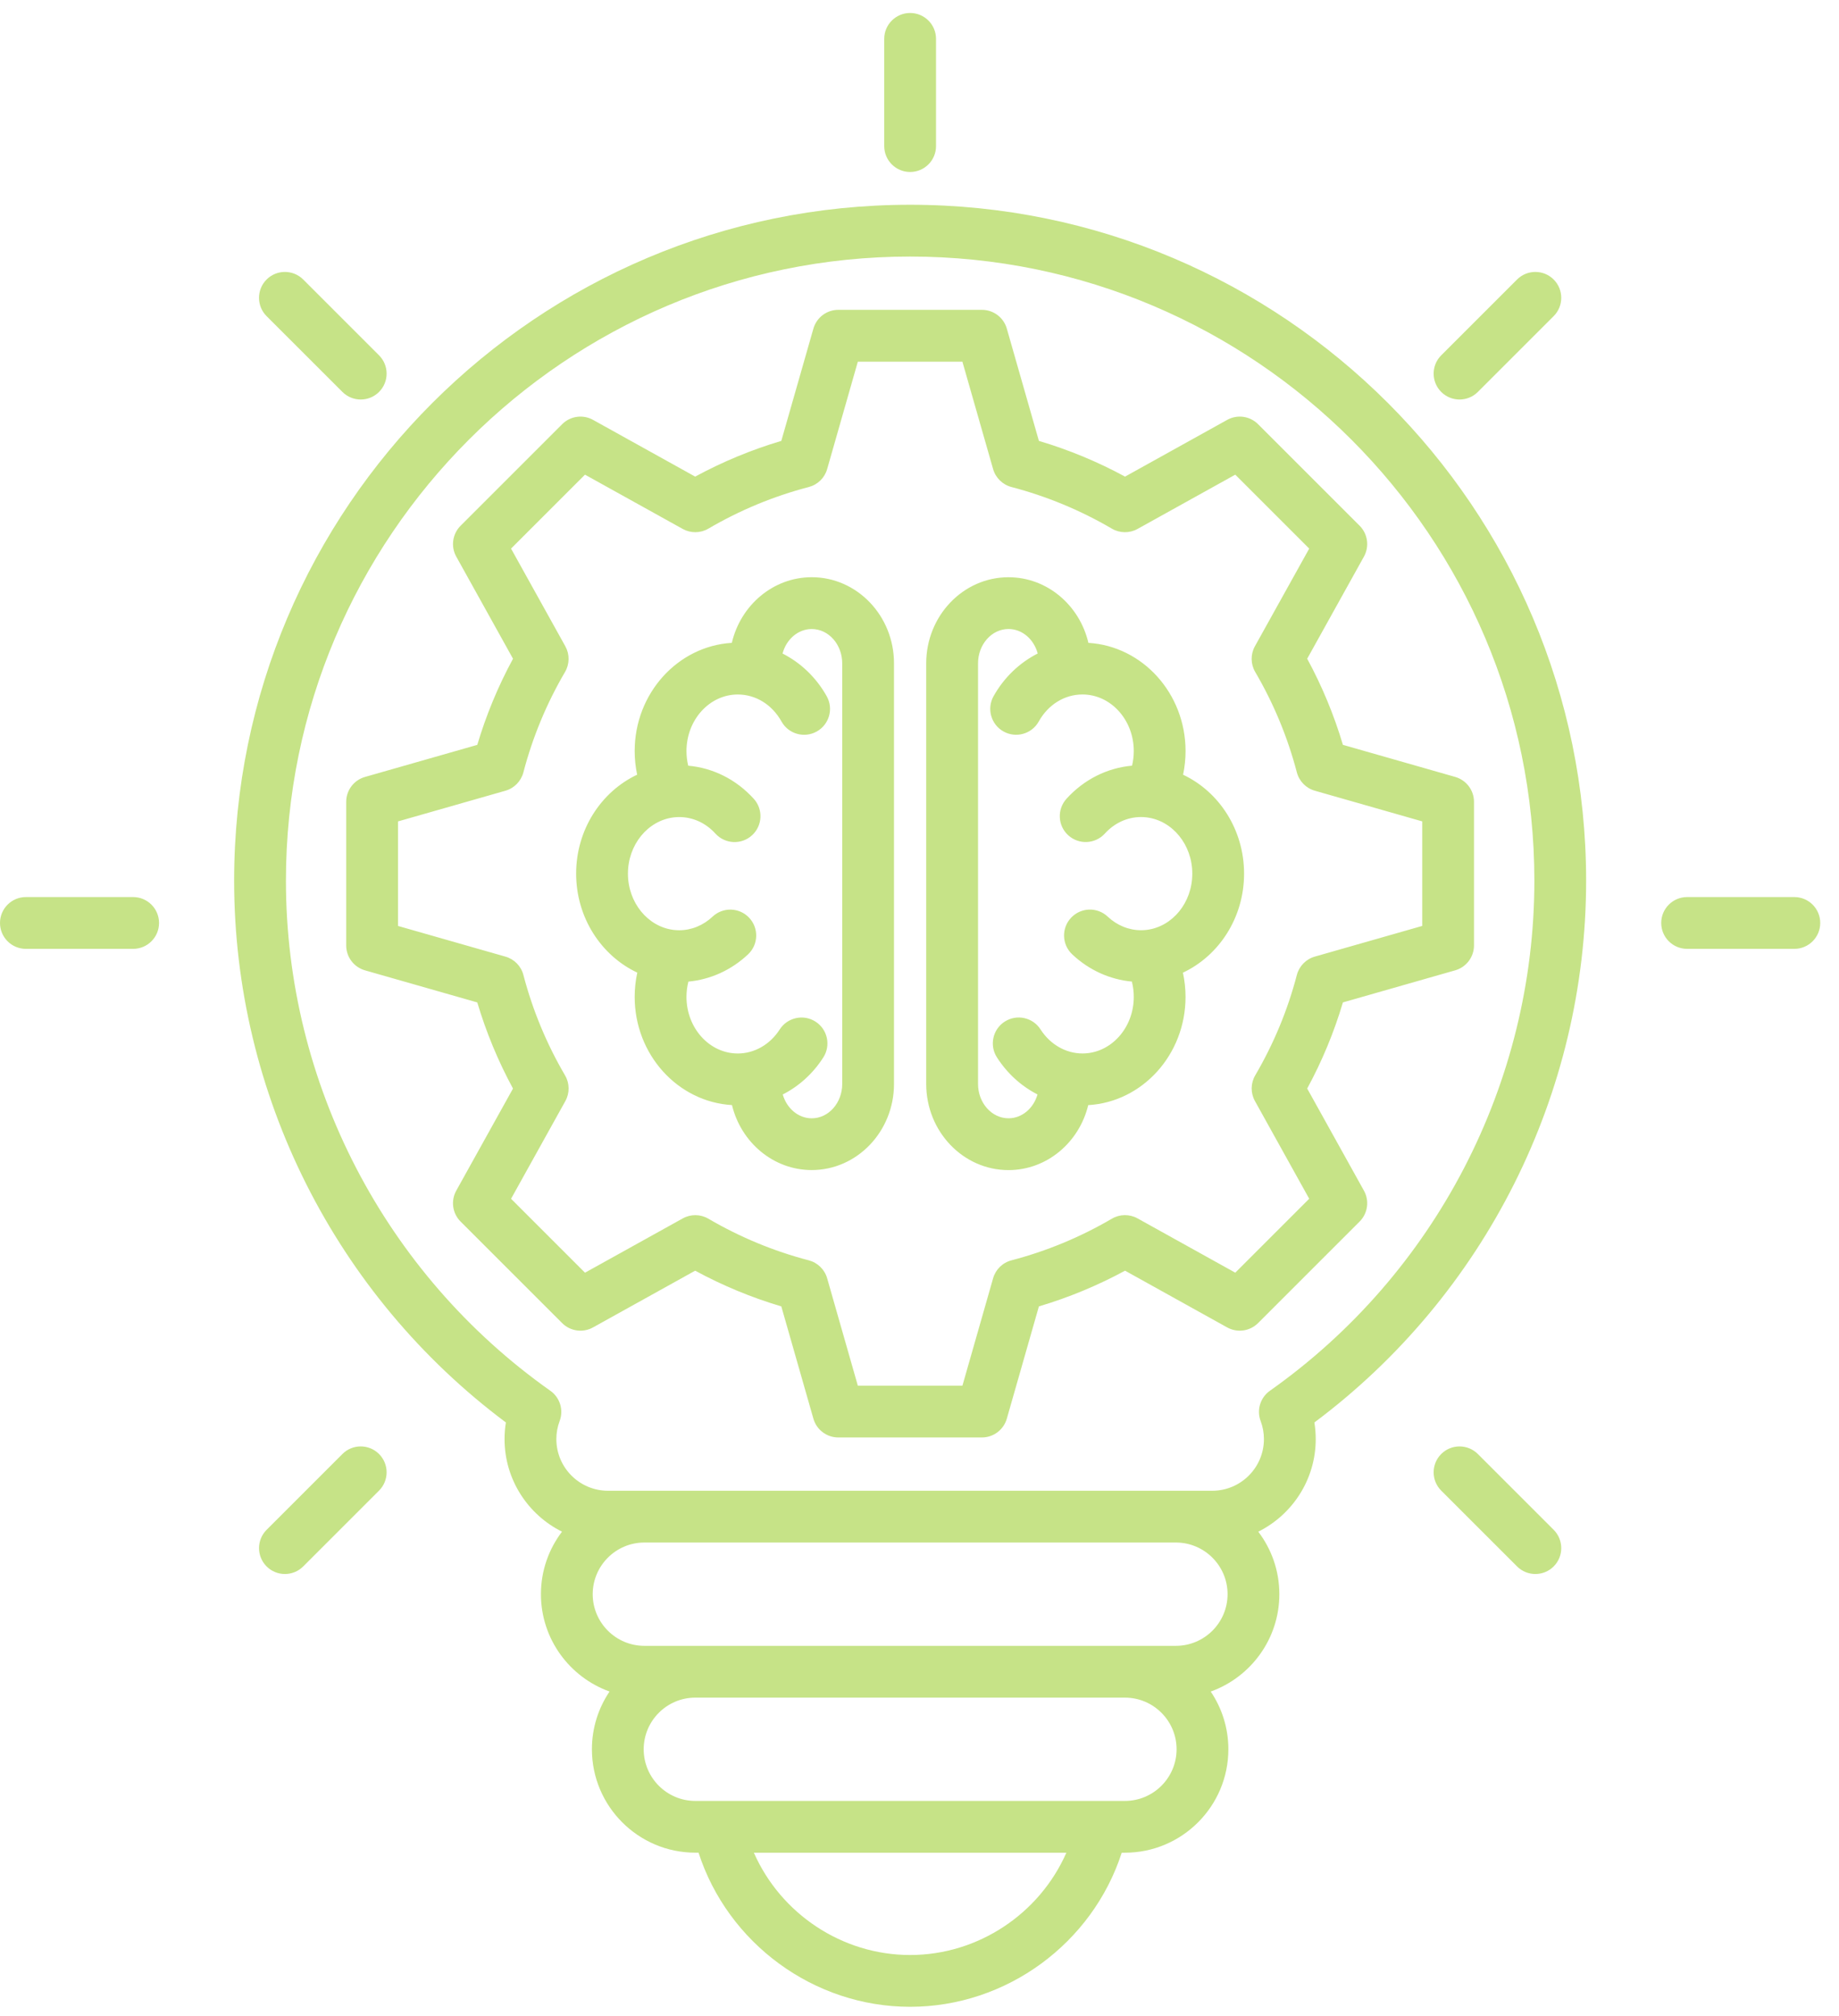 <svg xmlns="http://www.w3.org/2000/svg" fill="none" viewBox="0 0 83 91" height="91" width="83">
<path fill="#C6E387" d="M41.077 9.243C24.254 9.243 10.567 22.93 10.567 39.753C10.567 49.377 15.137 58.458 22.832 64.209C22.792 64.456 22.772 64.706 22.772 64.959C22.772 66.788 23.829 68.374 25.365 69.139C24.769 69.923 24.414 70.901 24.414 71.959C24.414 73.982 25.708 75.708 27.511 76.355C27.009 77.1 26.715 77.996 26.715 78.96C26.715 81.535 28.81 83.629 31.384 83.629H31.528C32.847 87.712 36.72 90.586 41.077 90.586C45.434 90.586 49.307 87.712 50.627 83.63H50.771C53.346 83.63 55.44 81.535 55.44 78.961C55.44 77.997 55.146 77.101 54.644 76.356C56.447 75.709 57.741 73.983 57.741 71.96C57.741 70.901 57.386 69.924 56.79 69.14C58.325 68.374 59.383 66.789 59.383 64.96C59.383 64.707 59.363 64.457 59.322 64.21C67.018 58.459 71.587 49.378 71.587 39.754C71.587 22.93 57.9 9.243 41.077 9.243ZM41.077 88.248C37.996 88.248 35.231 86.375 34.025 83.63H48.129C46.923 86.375 44.158 88.248 41.077 88.248ZM50.771 81.293H31.383C30.097 81.293 29.052 80.247 29.052 78.962C29.052 77.676 30.098 76.63 31.383 76.63H50.771C52.057 76.63 53.103 77.676 53.103 78.962C53.102 80.247 52.056 81.293 50.771 81.293ZM53.072 74.292H29.082C27.796 74.292 26.751 73.246 26.751 71.961C26.751 70.676 27.797 69.629 29.082 69.629H53.072C54.358 69.629 55.404 70.675 55.404 71.961C55.404 73.247 54.358 74.292 53.072 74.292ZM57.316 62.778C56.881 63.085 56.709 63.647 56.897 64.145C56.995 64.406 57.045 64.68 57.045 64.96C57.045 66.246 55.999 67.292 54.713 67.292H27.441C26.155 67.292 25.11 66.246 25.11 64.96C25.11 64.68 25.16 64.406 25.258 64.146C25.446 63.648 25.274 63.086 24.839 62.779C17.366 57.499 12.905 48.891 12.905 39.754C12.905 24.22 25.543 11.581 41.078 11.581C56.613 11.581 69.251 24.219 69.251 39.754C69.25 48.89 64.788 57.498 57.316 62.778ZM39.908 6.594V1.755C39.908 1.109 40.432 0.586 41.077 0.586C41.722 0.586 42.246 1.109 42.246 1.755V6.594C42.246 7.239 41.723 7.763 41.077 7.763C40.431 7.763 39.908 7.24 39.908 6.594ZM65.047 17.692C64.591 17.236 64.591 16.495 65.047 16.039L68.469 12.617C68.926 12.161 69.666 12.161 70.122 12.617C70.578 13.073 70.578 13.814 70.122 14.27L66.7 17.692C66.472 17.92 66.173 18.034 65.874 18.034C65.575 18.034 65.276 17.92 65.047 17.692ZM82.153 41.662C82.153 42.307 81.63 42.831 80.984 42.831H76.145C75.5 42.831 74.976 42.308 74.976 41.662C74.976 41.017 75.499 40.493 76.145 40.493H80.984C81.63 40.493 82.153 41.017 82.153 41.662ZM70.122 69.055C70.578 69.511 70.578 70.252 70.122 70.708C69.894 70.936 69.595 71.05 69.296 71.05C68.997 71.05 68.698 70.936 68.47 70.708L65.047 67.286C64.591 66.83 64.591 66.089 65.047 65.633C65.503 65.177 66.243 65.177 66.7 65.633L70.122 69.055ZM17.107 65.633C17.563 66.089 17.563 66.83 17.107 67.286L13.685 70.708C13.457 70.936 13.158 71.05 12.859 71.05C12.56 71.05 12.261 70.936 12.033 70.708C11.577 70.252 11.577 69.511 12.033 69.055L15.455 65.633C15.91 65.176 16.65 65.176 17.107 65.633ZM7.178 41.662C7.178 42.307 6.655 42.831 6.009 42.831H1.169C0.524 42.831 0 42.308 0 41.662C0 41.017 0.523 40.493 1.169 40.493H6.008C6.654 40.493 7.178 41.017 7.178 41.662ZM12.032 14.27C11.576 13.814 11.576 13.073 12.032 12.617C12.488 12.161 13.228 12.161 13.685 12.617L17.107 16.039C17.563 16.495 17.563 17.236 17.107 17.692C16.879 17.92 16.58 18.034 16.281 18.034C15.982 18.034 15.683 17.92 15.455 17.692L12.032 14.27ZM55.387 18.953L50.777 21.514C49.539 20.842 48.236 20.302 46.889 19.902L45.441 14.834C45.298 14.332 44.839 13.986 44.317 13.986H37.835C37.313 13.986 36.855 14.332 36.711 14.834L35.263 19.902C33.916 20.302 32.614 20.843 31.375 21.514L26.766 18.953C26.31 18.699 25.741 18.779 25.372 19.148L20.788 23.732C20.419 24.101 20.339 24.67 20.593 25.126L23.154 29.735C22.482 30.973 21.942 32.276 21.541 33.623L16.473 35.071C15.971 35.214 15.625 35.673 15.625 36.195V42.677C15.625 43.199 15.971 43.657 16.473 43.801L21.541 45.249C21.942 46.596 22.482 47.899 23.153 49.137L20.592 53.746C20.339 54.202 20.418 54.771 20.787 55.14L25.371 59.724C25.74 60.093 26.309 60.173 26.765 59.919L31.375 57.358C32.613 58.03 33.916 58.57 35.263 58.97L36.711 64.038C36.854 64.54 37.313 64.886 37.835 64.886H44.317C44.839 64.886 45.297 64.54 45.441 64.038L46.889 58.97C48.236 58.569 49.539 58.029 50.777 57.358L55.386 59.919C55.842 60.172 56.411 60.093 56.78 59.724L61.364 55.14C61.733 54.771 61.813 54.202 61.559 53.746L58.998 49.136C59.67 47.898 60.21 46.595 60.61 45.248L65.678 43.8C66.18 43.657 66.526 43.198 66.526 42.676V36.194C66.526 35.672 66.18 35.214 65.678 35.07L60.61 33.622C60.209 32.275 59.669 30.972 58.998 29.734L61.559 25.125C61.812 24.669 61.733 24.1 61.364 23.731L56.78 19.147C56.412 18.779 55.843 18.699 55.387 18.953ZM56.638 29.172C56.437 29.533 56.442 29.974 56.651 30.331C57.483 31.751 58.115 33.276 58.531 34.864C58.636 35.264 58.943 35.579 59.341 35.692L64.19 37.077V41.796L59.341 43.181C58.944 43.295 58.636 43.61 58.531 44.009C58.117 45.596 57.484 47.12 56.652 48.541C56.443 48.898 56.438 49.338 56.639 49.7L59.089 54.111L55.752 57.448L51.342 54.998C50.981 54.797 50.54 54.802 50.183 55.011C48.763 55.843 47.238 56.475 45.65 56.891C45.25 56.995 44.935 57.303 44.822 57.701L43.437 62.55H38.717L37.332 57.701C37.218 57.303 36.903 56.996 36.504 56.891C34.918 56.477 33.393 55.844 31.972 55.012C31.615 54.803 31.175 54.798 30.814 54.999L26.403 57.449L23.066 54.112L25.516 49.702C25.717 49.341 25.712 48.9 25.503 48.543C24.671 47.123 24.038 45.598 23.623 44.01C23.519 43.61 23.211 43.295 22.813 43.182L17.964 41.797V37.078L22.812 35.693C23.209 35.579 23.517 35.264 23.622 34.865C24.037 33.278 24.669 31.753 25.502 30.332C25.711 29.975 25.716 29.535 25.515 29.173L23.065 24.763L26.402 21.426L30.813 23.876C31.174 24.077 31.615 24.072 31.971 23.863C33.392 23.03 34.917 22.398 36.504 21.984C36.904 21.879 37.219 21.572 37.332 21.174L38.717 16.325H43.436L44.822 21.174C44.936 21.571 45.251 21.879 45.65 21.984C47.236 22.399 48.761 23.031 50.182 23.863C50.539 24.072 50.979 24.077 51.341 23.876L55.752 21.426L59.089 24.763L56.638 29.172ZM36.637 26.055C34.894 26.055 33.427 27.32 33.03 29.018C30.589 29.164 28.645 31.299 28.645 33.902C28.645 34.262 28.683 34.62 28.757 34.969C27.135 35.734 26.003 37.448 26.003 39.435C26.003 41.424 27.138 43.14 28.763 43.904C28.685 44.262 28.645 44.629 28.645 44.999C28.645 47.605 30.592 49.741 33.037 49.883C33.444 51.567 34.904 52.816 36.636 52.816C38.683 52.816 40.349 51.072 40.349 48.928V29.943C40.35 27.799 38.684 26.055 36.637 26.055ZM38.012 48.93C38.012 49.785 37.395 50.48 36.637 50.48C36.025 50.48 35.506 50.027 35.328 49.404C36.058 49.032 36.693 48.461 37.16 47.73C37.508 47.186 37.349 46.463 36.806 46.115C36.263 45.767 35.539 45.926 35.191 46.469C34.756 47.148 34.049 47.554 33.298 47.554C32.021 47.554 30.983 46.408 30.983 45C30.983 44.765 31.012 44.533 31.069 44.309C32.068 44.216 33.012 43.787 33.763 43.078C34.233 42.635 34.254 41.895 33.811 41.426C33.368 40.957 32.628 40.935 32.159 41.378C31.74 41.773 31.206 41.991 30.656 41.991C30.581 41.991 30.506 41.987 30.433 41.979C30.421 41.977 30.408 41.976 30.396 41.975C29.242 41.832 28.341 40.748 28.341 39.437C28.341 38.128 29.238 37.046 30.389 36.899C30.399 36.898 30.41 36.897 30.42 36.895C30.498 36.886 30.576 36.882 30.656 36.882C31.272 36.882 31.852 37.147 32.289 37.628C32.723 38.105 33.463 38.141 33.94 37.706C34.418 37.272 34.452 36.532 34.018 36.055C33.226 35.185 32.188 34.664 31.061 34.563C31.009 34.349 30.983 34.127 30.983 33.903C30.983 32.495 32.021 31.349 33.298 31.349C34.108 31.349 34.846 31.805 35.272 32.569C35.586 33.133 36.298 33.334 36.862 33.02C37.426 32.705 37.628 31.993 37.313 31.43C36.84 30.582 36.138 29.916 35.319 29.5C35.489 28.861 36.015 28.394 36.637 28.394C37.395 28.394 38.012 29.089 38.012 29.944V48.93ZM53.396 34.97C53.47 34.621 53.508 34.263 53.508 33.903C53.508 31.3 51.564 29.165 49.123 29.019C48.726 27.32 47.26 26.056 45.516 26.056C43.469 26.056 41.803 27.8 41.803 29.943V48.93C41.803 51.074 43.468 52.818 45.516 52.818C47.249 52.818 48.708 51.569 49.115 49.885C51.56 49.743 53.507 47.606 53.507 45.001C53.507 44.631 53.467 44.264 53.389 43.906C55.014 43.142 56.149 41.427 56.149 39.437C56.15 37.449 55.018 35.735 53.396 34.97ZM51.758 41.974C51.746 41.975 51.733 41.977 51.721 41.978C51.648 41.986 51.573 41.99 51.498 41.99C50.948 41.99 50.414 41.772 49.995 41.377C49.526 40.934 48.786 40.955 48.343 41.425C47.9 41.894 47.921 42.634 48.391 43.077C49.142 43.786 50.086 44.215 51.085 44.308C51.142 44.531 51.171 44.764 51.171 44.999C51.171 46.407 50.133 47.553 48.856 47.553C48.106 47.553 47.398 47.147 46.963 46.468C46.615 45.924 45.892 45.766 45.348 46.114C44.804 46.462 44.646 47.185 44.994 47.729C45.462 48.459 46.097 49.031 46.826 49.403C46.648 50.027 46.128 50.479 45.517 50.479C44.759 50.479 44.142 49.784 44.142 48.929V29.943C44.142 29.088 44.759 28.393 45.517 28.393C46.139 28.393 46.665 28.86 46.835 29.499C46.016 29.915 45.314 30.581 44.841 31.429C44.527 31.993 44.729 32.705 45.292 33.019C45.855 33.333 46.568 33.132 46.882 32.568C47.308 31.804 48.046 31.348 48.856 31.348C50.132 31.348 51.171 32.494 51.171 33.902C51.171 34.126 51.144 34.348 51.093 34.562C49.966 34.663 48.928 35.184 48.136 36.054C47.702 36.532 47.736 37.271 48.214 37.705C48.692 38.139 49.431 38.104 49.865 37.627C50.303 37.146 50.883 36.881 51.498 36.881C51.577 36.881 51.656 36.885 51.733 36.894C51.744 36.895 51.754 36.897 51.765 36.898C52.916 37.045 53.812 38.127 53.812 39.435C53.813 40.748 52.913 41.831 51.758 41.974Z"></path>
</svg>
